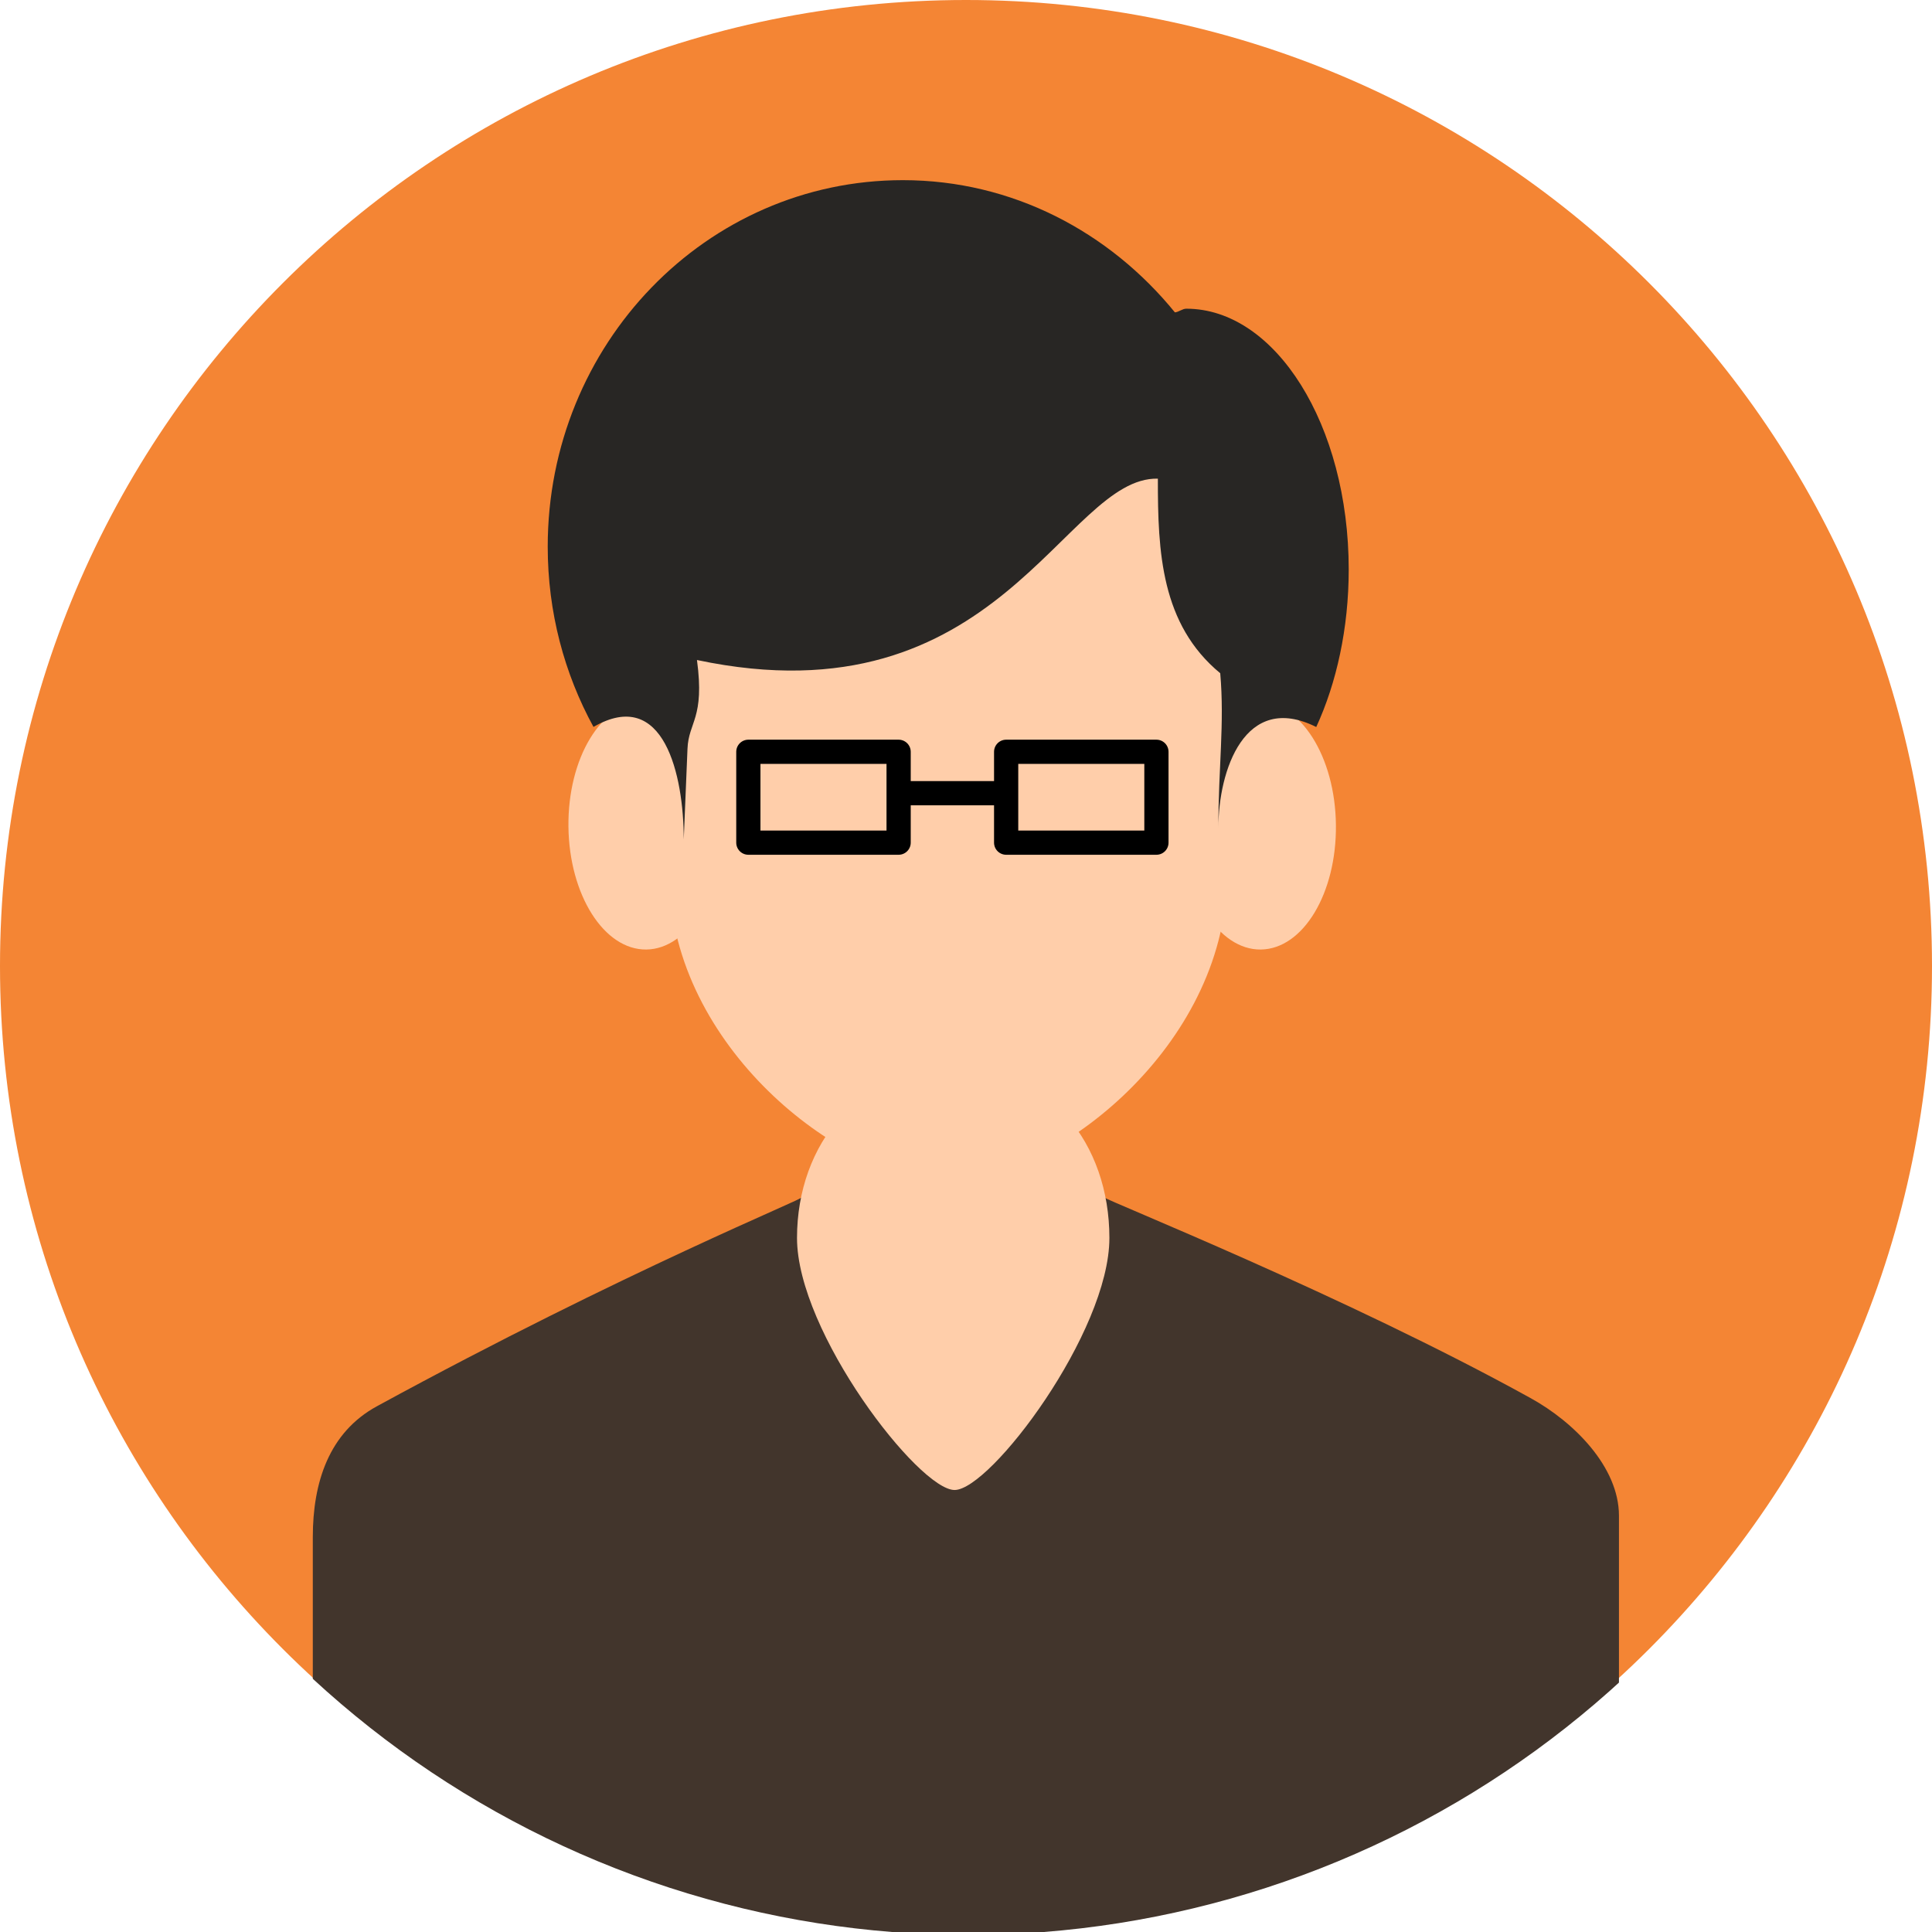 <svg xmlns="http://www.w3.org/2000/svg" id="User" viewBox="2.002 2.001 32 32.004">
  <defs>
    <clipPath id="a">
      <path fill="#f48534" fill-rule="evenodd" d="M-120.75-200.375a10.875 10.875 0 1 1-21.75 0 10.875 10.875 0 1 1 21.75 0z" transform="translate(211.655 1329.167)scale(1.471)" class="coloref4c45 svgShape"></path>
    </clipPath>
  </defs>
  <g transform="translate(136.472 -977.825)" fill="#000000" class="color000000 svgShape">
    <path fill="#f48534" fill-rule="evenodd" d="M-102.47 995.826c0 8.837-7.164 16-16 16-8.837 0-16-7.163-16-16 0-8.836 7.163-16 16-16 8.836 0 16 7.164 16 16z" class="coloref4c45 svgShape"></path>
    <path fill="#ffceaa" d="M-118.765 983.587c2.4 0 5.063 2.2 4.923 4.923l-.31 6.023c-.14 2.723-2.899 4.844-4.613 4.844-1.714 0-4.473-2.12-4.613-4.844l-.31-6.023c-.14-2.723 2.525-4.923 4.923-4.923z" class="colorffccaa svgShape"></path>
    <path fill="#ffceaa" d="M-112.343 993.489c.013 1.132-.544 2.056-1.244 2.064-.7.008-1.277-.904-1.29-2.036-.013-1.133.545-2.057 1.244-2.065.7-.007 1.278.904 1.29 2.037zM-122.52 993.489c.012 1.132-.545 2.056-1.245 2.064-.7.008-1.277-.904-1.29-2.036-.012-1.133.545-2.057 1.245-2.065.7-.007 1.277.904 1.29 2.037z" class="colorffccaa svgShape"></path>
    <path fill="#282624" d="M-112.669 991.868c.337-.732.538-1.638.538-2.61 0-2.393-1.213-4.319-2.691-4.319-.063 0-.126.056-.188.061-1.082-1.33-2.689-2.19-4.506-2.19-3.257 0-5.882 2.718-5.882 6.07 0 1.085.275 2.104.758 2.986 1.168-.674 1.495.8 1.495 1.864l.062-1.502c.018-.45.288-.499.157-1.47 5.007 1.059 6.08-3.042 7.634-3.004-.002 1.218.053 2.413 1.033 3.223.073.84-.031 1.546-.031 2.565 0-.956.439-2.265 1.62-1.675z" class="color282425 svgShape"></path>
    <path fill="#42352c" d="M15.257 1038.205c.169-.031-2.908 1.211-7.012 3.45-.795.433-1.062 1.262-1.062 2.168v6.544h21.634v-6.898c0-.812-.75-1.555-1.46-1.947-3.065-1.696-7.1-3.306-7.045-3.317z" clip-path="url(#a)" transform="translate(-136.472 -38.537)" class="color2c3842 svgShape"></path>
    <path fill="#ffceaa" d="M-116.095 1000.33c0 1.563-1.971 4.175-2.564 4.175s-2.61-2.612-2.61-4.175c0-1.564 1.047-2.83 2.61-2.83s2.564 1.266 2.564 2.83z" class="colorffccaa svgShape"></path>
    <rect width="2.489" height="1.505" x="-122.075" y="992.278" fill="none" stroke="#000000" stroke-linecap="round" stroke-linejoin="round" stroke-width=".401" rx="0" ry="0" class="colorStroke000000 svgStroke"></rect>
    <rect width="2.489" height="1.505" x="-117.805" y="992.278" fill="none" stroke="#000000" stroke-linecap="round" stroke-linejoin="round" stroke-width=".401" rx="0" ry="0" class="colorStroke000000 svgStroke"></rect>
    <path fill="none" stroke="#000000" stroke-linecap="round" stroke-linejoin="round" stroke-width=".401" d="M-119.486 992.964h1.615" class="colorStroke000000 svgStroke"></path>
  </g>
</svg>
